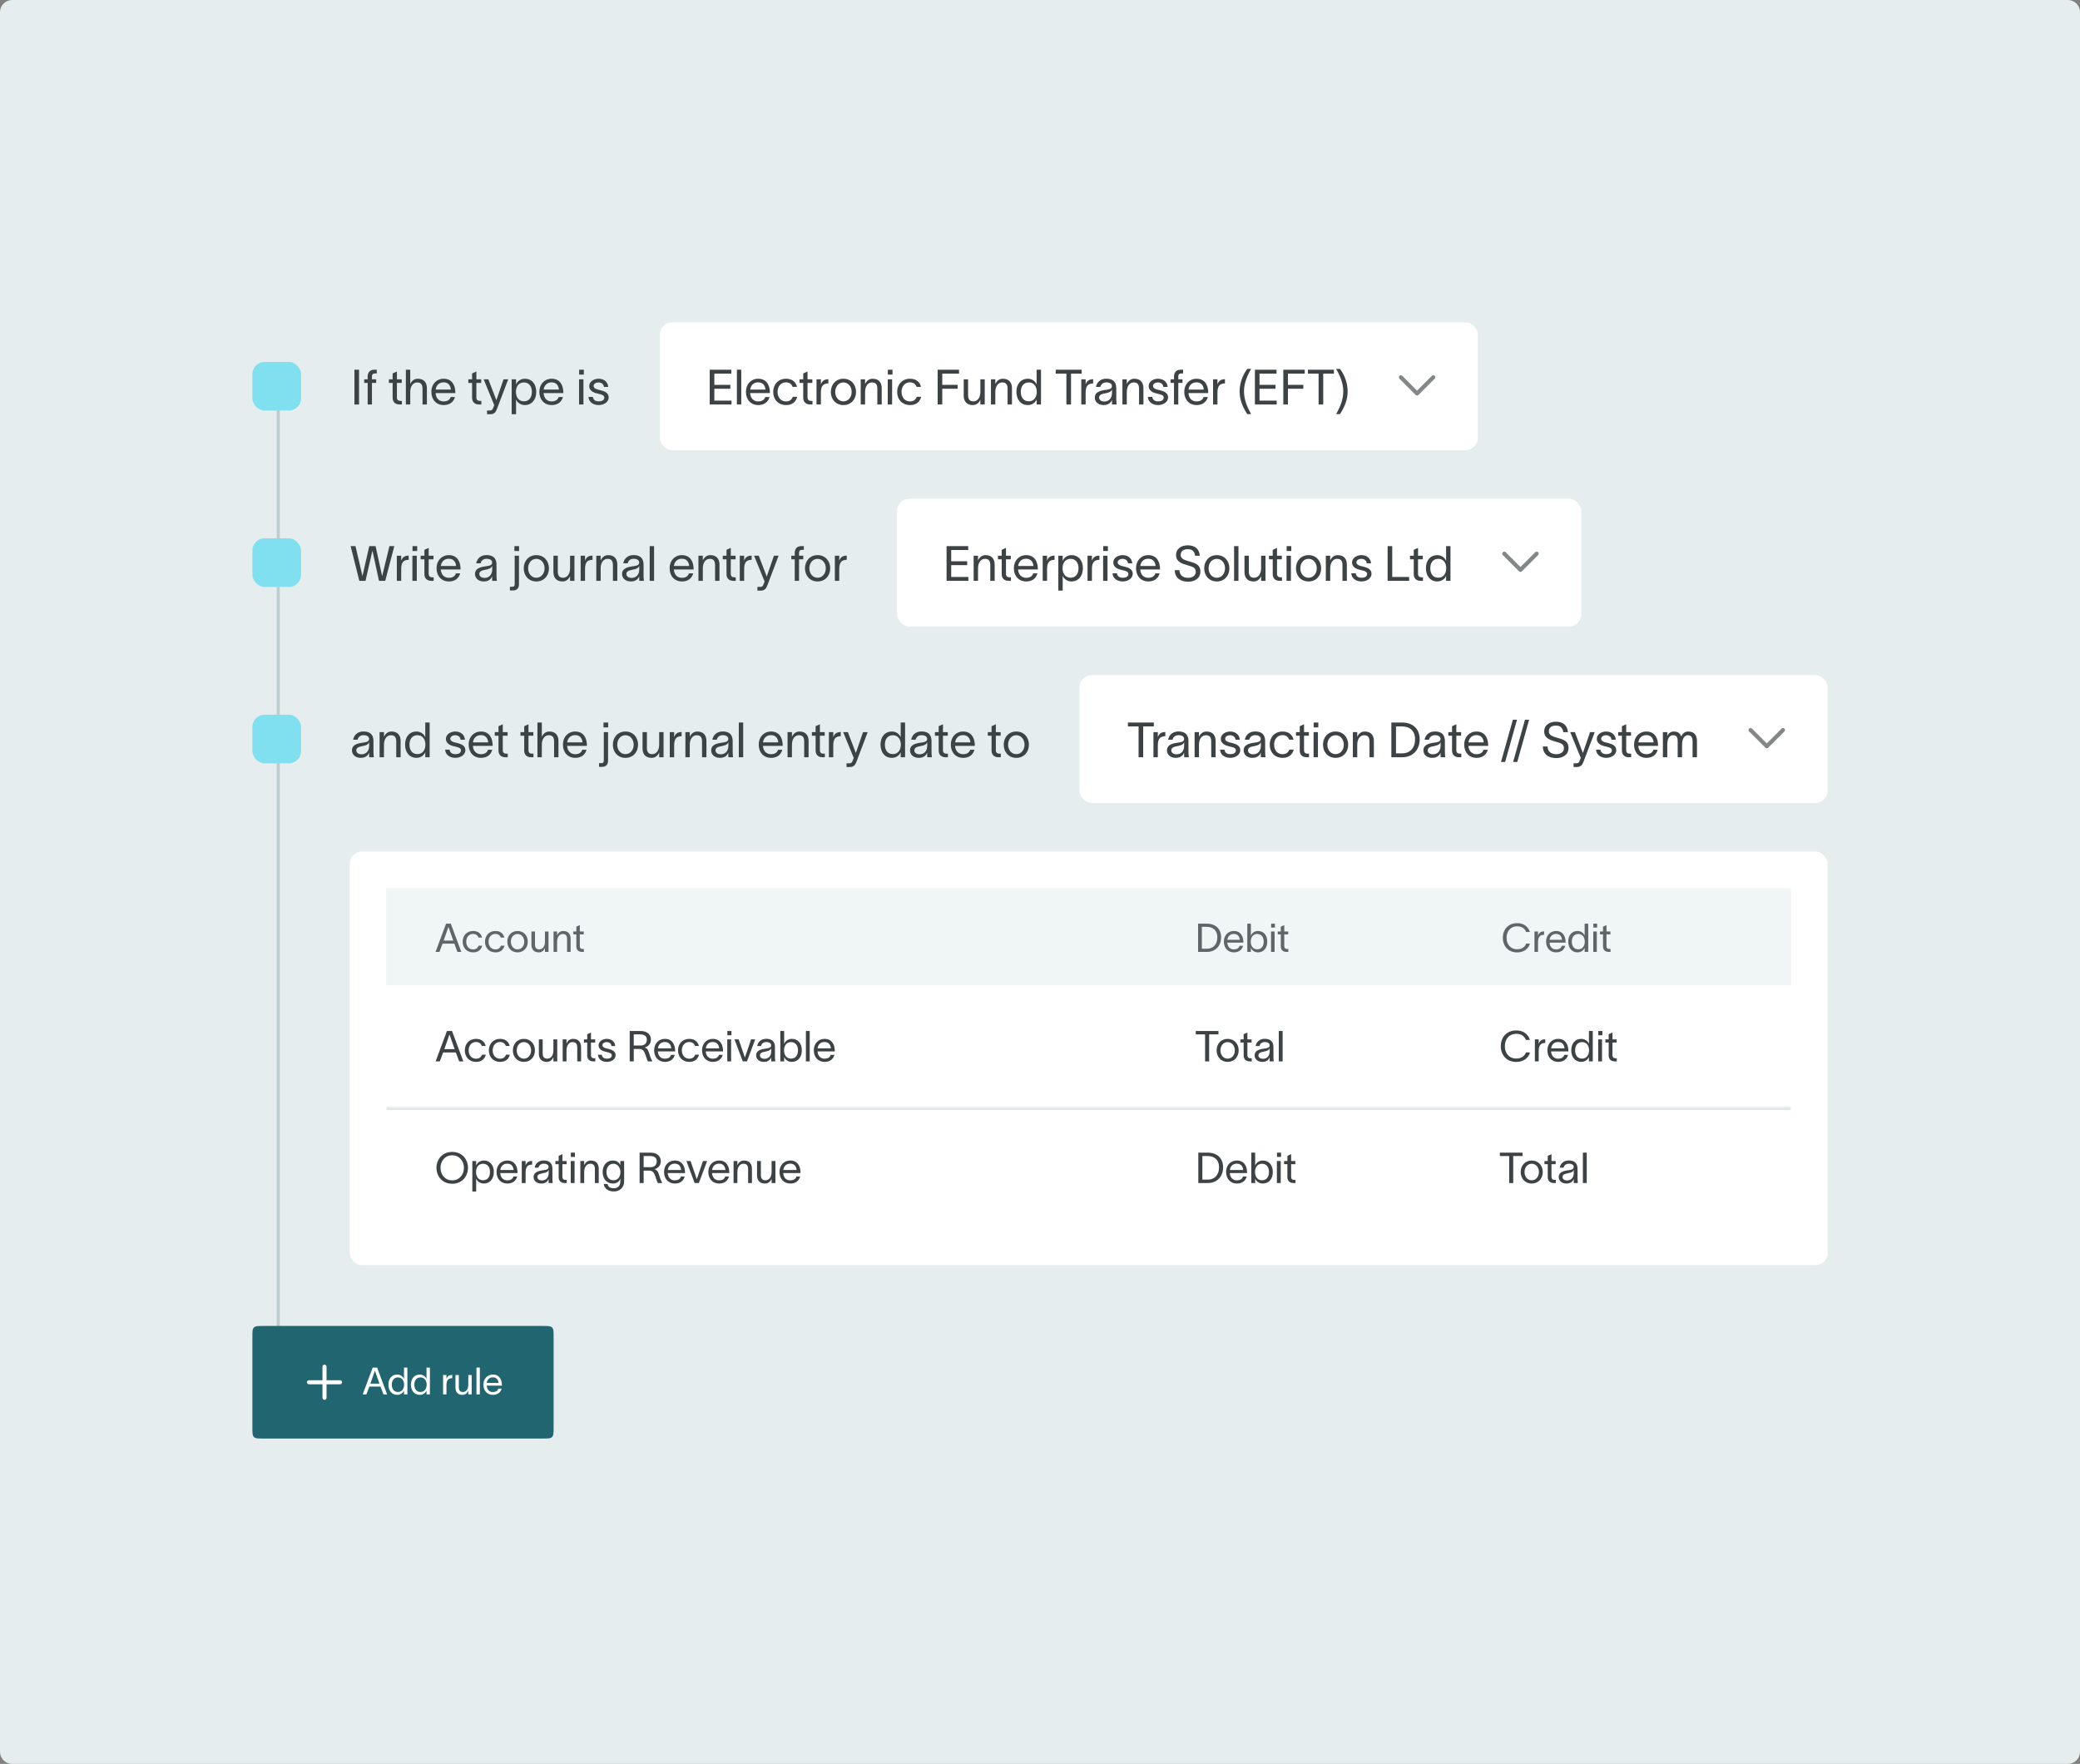<svg width="684" height="580" viewBox="0 0 684 580" fill="none" xmlns="http://www.w3.org/2000/svg">
<rect x="0" y="0" width="684" height="580" fill="#808080" stroke="none"/>
<g clip-path="url(#clip0_4921_17078)">
<path d="M0 4C0 1.791 1.791 0 4 0H680C682.209 0 684 1.791 684 4V576C684 578.209 682.209 580 680 580H4C1.791 580 0 578.209 0 576V4Z" fill="#E5EDEF"/>
<path d="M91.5 132L91.5 453.5" stroke="#BDCDD0"/>
<rect x="83" y="119" width="16" height="16" rx="4" fill="#81E0EF"/>
<path d="M116.552 121.576H118.072V133H116.552V121.576ZM120.905 123.8C120.905 122.648 121.529 121.576 123.001 121.576H123.897V122.792H123.369C122.745 122.792 122.313 123 122.313 123.864V124.728H123.705V125.912H122.313V133H120.905V125.912H119.769V124.728H120.905V123.8ZM130.526 130.68C130.526 131.416 130.942 131.816 131.582 131.816H132.158V133H131.438C129.838 133 129.118 132.056 129.118 130.776V125.912H127.886V124.728H129.118V122.792L130.526 122.152V124.728H132.11V125.912H130.526V130.68ZM133.469 133V121.576H134.909V126.28C135.341 125.336 136.109 124.536 137.389 124.536C139.565 124.536 140.381 125.96 140.381 127.64V133H138.941V127.784C138.941 126.328 138.317 125.752 137.197 125.752C135.981 125.752 134.909 126.776 134.909 128.936V133H133.469ZM149.608 130.536C149.144 132.296 147.752 133.192 145.912 133.192C143.464 133.192 141.848 131.416 141.848 128.824C141.848 126.328 143.544 124.536 145.88 124.536C148.792 124.536 149.704 126.872 149.736 129V129.256H143.24C143.352 130.984 144.408 131.992 145.88 131.992C146.984 131.992 147.912 131.56 148.2 130.536H149.608ZM143.256 128.104H148.28C148.152 126.664 147.352 125.72 145.88 125.72C144.392 125.72 143.448 126.68 143.256 128.104ZM156.651 130.68C156.651 131.416 157.067 131.816 157.707 131.816H158.283V133H157.563C155.963 133 155.243 132.056 155.243 130.776V125.912H154.011V124.728H155.243V122.792L156.651 122.152V124.728H158.235V125.912H156.651V130.68ZM160.594 124.728L163.218 131.576H163.234L165.586 124.728H167.122L163.378 134.6C163.01 135.592 162.402 136.2 161.282 136.2H160.162V134.984H161.074C161.874 134.984 162.002 134.536 162.242 133.944L162.53 133.224C161.378 130.392 160.21 127.56 159.058 124.728H160.594ZM172.57 124.536C174.906 124.536 176.346 126.28 176.346 128.84C176.346 131.4 174.906 133.192 172.57 133.192C171.066 133.192 170.026 132.2 169.722 131.352H169.706V136.2H168.266V124.728H169.706V126.408H169.722C170.026 125.544 171.066 124.536 172.57 124.536ZM169.658 128.84C169.658 130.472 170.49 131.96 172.282 131.96C174.026 131.96 174.906 130.632 174.906 128.84C174.906 127.048 173.978 125.752 172.282 125.752C170.49 125.752 169.658 127.224 169.658 128.84ZM185.124 130.536C184.66 132.296 183.268 133.192 181.428 133.192C178.98 133.192 177.364 131.416 177.364 128.824C177.364 126.328 179.06 124.536 181.396 124.536C184.308 124.536 185.22 126.872 185.252 129V129.256H178.756C178.868 130.984 179.924 131.992 181.396 131.992C182.5 131.992 183.428 131.56 183.716 130.536H185.124ZM178.772 128.104H183.796C183.668 126.664 182.868 125.72 181.396 125.72C179.908 125.72 178.964 126.68 178.772 128.104ZM191.99 123.176H190.454V121.576H191.99V123.176ZM190.422 133V124.728H191.862V133H190.422ZM198.592 127.224C198.496 126.152 197.6 125.752 196.768 125.752C195.984 125.752 195.2 126.2 195.2 126.904C195.2 127.544 195.84 127.912 196.56 128.088L197.648 128.36C198.896 128.664 200.16 129.256 200.16 130.632C200.16 132.392 198.32 133.192 196.88 133.192C195.488 133.192 193.664 132.552 193.52 130.504H194.96C195.152 131.56 195.808 131.976 196.928 131.976C197.744 131.976 198.72 131.688 198.72 130.728C198.72 130.024 198.032 129.784 197.248 129.592L196.096 129.304C194.864 129 193.76 128.248 193.76 126.968C193.76 125.416 195.36 124.536 196.816 124.536C198.432 124.536 199.856 125.4 200.016 127.224H198.592Z" fill="#3D4344"/>
<rect x="217" y="106" width="269" height="42" rx="4" fill="white"/>
<path d="M240.508 121.576V122.856H234.908V126.552H240.172V127.832H234.908V131.72H240.556V133H233.388V121.576H240.508ZM242.321 121.576H243.761V133H242.321V121.576ZM253.053 130.536C252.589 132.296 251.197 133.192 249.357 133.192C246.909 133.192 245.293 131.416 245.293 128.824C245.293 126.328 246.989 124.536 249.325 124.536C252.237 124.536 253.149 126.872 253.181 129V129.256H246.685C246.797 130.984 247.853 131.992 249.325 131.992C250.429 131.992 251.357 131.56 251.645 130.536H253.053ZM246.701 128.104H251.725C251.597 126.664 250.797 125.72 249.325 125.72C247.837 125.72 246.893 126.68 246.701 128.104ZM262.166 130.472C261.702 132.2 260.502 133.192 258.502 133.192C255.926 133.192 254.262 131.368 254.262 128.872C254.262 126.376 255.926 124.536 258.502 124.536C260.614 124.536 261.75 125.704 262.102 127.208H260.662C260.358 126.456 259.798 125.72 258.454 125.72C256.774 125.72 255.702 127.096 255.702 128.872C255.702 130.632 256.774 131.992 258.454 131.992C259.654 131.992 260.342 131.448 260.71 130.472H262.166ZM265.549 130.68C265.549 131.416 265.965 131.816 266.605 131.816H267.181V133H266.461C264.861 133 264.141 132.056 264.141 130.776V125.912H262.909V124.728H264.141V122.792L265.549 122.152V124.728H267.133V125.912H265.549V130.68ZM269.948 124.728V126.392C270.364 125.176 271.164 124.696 272.412 124.696V126.072C272.348 126.072 272.092 126.088 271.884 126.12C270.924 126.264 269.948 126.696 269.948 129.096V133H268.508V124.728H269.948ZM277.359 133.192C274.847 133.192 273.215 131.304 273.215 128.872C273.215 126.44 274.847 124.536 277.359 124.536C279.871 124.536 281.503 126.44 281.503 128.872C281.503 131.304 279.871 133.192 277.359 133.192ZM274.655 128.872C274.655 130.568 275.743 131.976 277.359 131.976C278.975 131.976 280.063 130.568 280.063 128.872C280.063 127.16 278.975 125.752 277.359 125.752C275.743 125.752 274.655 127.16 274.655 128.872ZM283.04 133V124.728H284.48V126.28C284.912 125.336 285.68 124.536 286.96 124.536C289.136 124.536 289.952 125.96 289.952 127.64V133H288.512V127.784C288.512 126.328 287.888 125.752 286.768 125.752C285.552 125.752 284.48 126.776 284.48 128.936V133H283.04ZM293.498 123.176H291.962V121.576H293.498V123.176ZM291.93 133V124.728H293.37V133H291.93ZM302.932 130.472C302.468 132.2 301.268 133.192 299.268 133.192C296.692 133.192 295.028 131.368 295.028 128.872C295.028 126.376 296.692 124.536 299.268 124.536C301.38 124.536 302.516 125.704 302.868 127.208H301.428C301.124 126.456 300.564 125.72 299.22 125.72C297.54 125.72 296.468 127.096 296.468 128.872C296.468 130.632 297.54 131.992 299.22 131.992C300.42 131.992 301.108 131.448 301.476 130.472H302.932ZM308.341 133V121.576H315.381V122.856H309.861V126.552H314.917V127.832H309.861V133H308.341ZM316.913 130.088V124.728H318.353V129.944C318.353 131.4 318.977 131.976 320.097 131.976C321.313 131.976 322.385 130.952 322.385 128.792V124.728H323.825V133H322.385V131.448C321.953 132.392 321.185 133.192 319.905 133.192C317.729 133.192 316.913 131.768 316.913 130.088ZM325.868 133V124.728H327.308V126.28C327.74 125.336 328.508 124.536 329.788 124.536C331.964 124.536 332.78 125.96 332.78 127.64V133H331.34V127.784C331.34 126.328 330.716 125.752 329.596 125.752C328.38 125.752 327.308 126.776 327.308 128.936V133H325.868ZM338.022 124.536C339.526 124.536 340.566 125.544 340.87 126.408H340.886V121.576H342.326V133H340.886V131.352H340.87C340.566 132.2 339.526 133.192 338.022 133.192C335.686 133.192 334.246 131.4 334.246 128.84C334.246 126.28 335.686 124.536 338.022 124.536ZM335.686 128.84C335.686 130.632 336.566 131.96 338.31 131.96C340.102 131.96 340.934 130.472 340.934 128.84C340.934 127.224 340.102 125.752 338.31 125.752C336.614 125.752 335.686 127.048 335.686 128.84ZM347.178 122.856V121.576H355.706V122.856H352.202V133H350.682V122.856H347.178ZM357.011 124.728V126.392C357.427 125.176 358.227 124.696 359.475 124.696V126.072C359.411 126.072 359.155 126.088 358.947 126.12C357.987 126.264 357.011 126.696 357.011 129.096V133H355.571V124.728H357.011ZM360.414 127.224C360.59 126.024 361.598 124.52 363.758 124.52C366.798 124.52 367.086 126.488 367.086 127.768V131.32C367.086 131.944 367.15 132.6 367.214 133H365.678C365.646 132.6 365.646 132.264 365.646 131.8V131.48H365.63C365.438 132.12 364.75 133.192 362.91 133.192C360.926 133.192 360.014 131.928 360.014 130.744C360.014 128.408 362.958 128.328 364.206 128.104C365.294 127.912 365.646 127.608 365.646 126.92C365.646 126.232 364.99 125.736 363.806 125.736C362.798 125.736 362.046 126.328 361.854 127.224H360.414ZM361.438 130.744C361.438 131.528 362.158 132.024 363.166 132.024C364.43 132.024 365.678 131.208 365.678 129.16L365.662 128.008C365.502 128.552 365.15 129.032 363.358 129.352C362.158 129.56 361.438 129.912 361.438 130.744ZM369.102 133V124.728H370.542V126.28C370.974 125.336 371.742 124.536 373.022 124.536C375.198 124.536 376.014 125.96 376.014 127.64V133H374.574V127.784C374.574 126.328 373.95 125.752 372.83 125.752C371.614 125.752 370.542 126.776 370.542 128.936V133H369.102ZM382.553 127.224C382.457 126.152 381.561 125.752 380.729 125.752C379.945 125.752 379.161 126.2 379.161 126.904C379.161 127.544 379.801 127.912 380.521 128.088L381.609 128.36C382.857 128.664 384.121 129.256 384.121 130.632C384.121 132.392 382.281 133.192 380.841 133.192C379.449 133.192 377.625 132.552 377.481 130.504H378.921C379.113 131.56 379.769 131.976 380.889 131.976C381.705 131.976 382.681 131.688 382.681 130.728C382.681 130.024 381.993 129.784 381.209 129.592L380.057 129.304C378.825 129 377.721 128.248 377.721 126.968C377.721 125.416 379.321 124.536 380.777 124.536C382.393 124.536 383.817 125.4 383.977 127.224H382.553ZM386.069 123.8C386.069 122.648 386.693 121.576 388.165 121.576H389.061V122.792H388.533C387.909 122.792 387.477 123 387.477 123.864V124.728H388.869V125.912H387.477V133H386.069V125.912H384.933V124.728H386.069V123.8ZM397.194 130.536C396.73 132.296 395.338 133.192 393.498 133.192C391.05 133.192 389.434 131.416 389.434 128.824C389.434 126.328 391.13 124.536 393.466 124.536C396.378 124.536 397.29 126.872 397.322 129V129.256H390.826C390.938 130.984 391.994 131.992 393.466 131.992C394.57 131.992 395.498 131.56 395.786 130.536H397.194ZM390.842 128.104H395.866C395.738 126.664 394.938 125.72 393.466 125.72C391.978 125.72 391.034 126.68 390.842 128.104ZM400.355 124.728V126.392C400.771 125.176 401.571 124.696 402.819 124.696V126.072C402.755 126.072 402.499 126.088 402.291 126.12C401.331 126.264 400.355 126.696 400.355 129.096V133H398.915V124.728H400.355ZM410.157 136.168C408.621 133.784 407.645 131.48 407.645 128.68C407.645 126.168 408.509 123.496 410.157 121.304H411.421C410.045 123.72 409.085 126.072 409.085 128.68C409.085 131.368 410.061 133.72 411.421 136.168H410.157ZM419.789 121.576V122.856H414.189V126.552H419.453V127.832H414.189V131.72H419.837V133H412.669V121.576H419.789ZM422.013 133V121.576H429.053V122.856H423.533V126.552H428.589V127.832H423.533V133H422.013ZM430.115 122.856V121.576H438.643V122.856H435.139V133H433.619V122.856H430.115ZM439.391 136.168C440.751 133.72 441.727 131.368 441.727 128.68C441.727 126.072 440.767 123.72 439.391 121.304H440.655C442.303 123.496 443.167 126.168 443.167 128.68C443.167 131.48 442.191 133.784 440.655 136.168H439.391Z" fill="#3D4344"/>
<path d="M466.474 129.855C466.213 130.116 465.791 130.116 465.532 129.855L460.196 124.521C459.935 124.26 459.935 123.838 460.196 123.579C460.457 123.321 460.879 123.318 461.138 123.579L465.999 128.441L470.863 123.577C471.125 123.315 471.547 123.315 471.805 123.577C472.064 123.838 472.066 124.26 471.805 124.518L466.474 129.855Z" fill="#3D4344" fill-opacity="0.64"/>
<rect x="83" y="177" width="16" height="16" rx="4" fill="#81E0EF"/>
<path d="M115.301 179.576H116.901L118.901 188.12L119.189 189.384H119.205L119.493 188.12L121.429 179.576H123.509L125.381 188.12L125.669 189.4H125.685L125.989 188.12L128.069 179.576H129.669L127.429 188.12L126.677 191H124.629L122.485 181.096H122.469L120.853 188.12L120.197 191H118.165L117.445 188.12L115.301 179.576ZM131.933 182.728V184.392C132.349 183.176 133.149 182.696 134.397 182.696V184.072C134.333 184.072 134.077 184.088 133.869 184.12C132.909 184.264 131.933 184.696 131.933 187.096V191H130.493V182.728H131.933ZM137.186 181.176H135.65V179.576H137.186V181.176ZM135.618 191V182.728H137.058V191H135.618ZM140.971 188.68C140.971 189.416 141.387 189.816 142.027 189.816H142.603V191H141.883C140.283 191 139.563 190.056 139.563 188.776V183.912H138.331V182.728H139.563V180.792L140.971 180.152V182.728H142.555V183.912H140.971V188.68ZM151.319 188.536C150.855 190.296 149.463 191.192 147.623 191.192C145.175 191.192 143.559 189.416 143.559 186.824C143.559 184.328 145.255 182.536 147.591 182.536C150.503 182.536 151.415 184.872 151.447 187V187.256H144.951C145.063 188.984 146.119 189.992 147.591 189.992C148.695 189.992 149.623 189.56 149.911 188.536H151.319ZM144.967 186.104H149.991C149.863 184.664 149.063 183.72 147.591 183.72C146.103 183.72 145.159 184.68 144.967 186.104ZM156.602 185.224C156.778 184.024 157.786 182.52 159.946 182.52C162.986 182.52 163.274 184.488 163.274 185.768V189.32C163.274 189.944 163.338 190.6 163.402 191H161.866C161.834 190.6 161.834 190.264 161.834 189.8V189.48H161.818C161.626 190.12 160.938 191.192 159.098 191.192C157.114 191.192 156.202 189.928 156.202 188.744C156.202 186.408 159.146 186.328 160.394 186.104C161.482 185.912 161.834 185.608 161.834 184.92C161.834 184.232 161.178 183.736 159.994 183.736C158.986 183.736 158.234 184.328 158.042 185.224H156.602ZM157.626 188.744C157.626 189.528 158.346 190.024 159.354 190.024C160.618 190.024 161.866 189.208 161.866 187.16L161.85 186.008C161.69 186.552 161.338 187.032 159.546 187.352C158.346 187.56 157.626 187.912 157.626 188.744ZM170.692 181.176H169.156V179.576H170.692V181.176ZM167.684 194.152V192.936H168.292C168.964 192.936 169.252 192.824 169.252 192.056V182.728H170.66V192.088C170.66 193.24 170.132 194.152 168.66 194.152H167.684ZM176.375 191.192C173.863 191.192 172.231 189.304 172.231 186.872C172.231 184.44 173.863 182.536 176.375 182.536C178.887 182.536 180.519 184.44 180.519 186.872C180.519 189.304 178.887 191.192 176.375 191.192ZM173.671 186.872C173.671 188.568 174.759 189.976 176.375 189.976C177.991 189.976 179.079 188.568 179.079 186.872C179.079 185.16 177.991 183.752 176.375 183.752C174.759 183.752 173.671 185.16 173.671 186.872ZM181.991 188.088V182.728H183.431V187.944C183.431 189.4 184.055 189.976 185.175 189.976C186.391 189.976 187.463 188.952 187.463 186.792V182.728H188.903V191H187.463V189.448C187.031 190.392 186.263 191.192 184.983 191.192C182.807 191.192 181.991 189.768 181.991 188.088ZM192.386 182.728V184.392C192.802 183.176 193.602 182.696 194.85 182.696V184.072C194.786 184.072 194.53 184.088 194.322 184.12C193.362 184.264 192.386 184.696 192.386 187.096V191H190.946V182.728H192.386ZM196.087 191V182.728H197.527V184.28C197.959 183.336 198.727 182.536 200.007 182.536C202.183 182.536 202.999 183.96 202.999 185.64V191H201.559V185.784C201.559 184.328 200.935 183.752 199.815 183.752C198.599 183.752 197.527 184.776 197.527 186.936V191H196.087ZM204.961 185.224C205.137 184.024 206.145 182.52 208.305 182.52C211.345 182.52 211.633 184.488 211.633 185.768V189.32C211.633 189.944 211.697 190.6 211.761 191H210.225C210.193 190.6 210.193 190.264 210.193 189.8V189.48H210.177C209.985 190.12 209.297 191.192 207.457 191.192C205.473 191.192 204.561 189.928 204.561 188.744C204.561 186.408 207.505 186.328 208.753 186.104C209.841 185.912 210.193 185.608 210.193 184.92C210.193 184.232 209.537 183.736 208.353 183.736C207.345 183.736 206.593 184.328 206.401 185.224H204.961ZM205.985 188.744C205.985 189.528 206.705 190.024 207.713 190.024C208.977 190.024 210.225 189.208 210.225 187.16L210.209 186.008C210.049 186.552 209.697 187.032 207.905 187.352C206.705 187.56 205.985 187.912 205.985 188.744ZM213.649 179.576H215.089V191H213.649V179.576ZM227.96 188.536C227.496 190.296 226.104 191.192 224.264 191.192C221.816 191.192 220.2 189.416 220.2 186.824C220.2 184.328 221.896 182.536 224.232 182.536C227.144 182.536 228.056 184.872 228.088 187V187.256H221.592C221.704 188.984 222.76 189.992 224.232 189.992C225.336 189.992 226.264 189.56 226.552 188.536H227.96ZM221.608 186.104H226.632C226.504 184.664 225.704 183.72 224.232 183.72C222.744 183.72 221.799 184.68 221.608 186.104ZM229.68 191V182.728H231.12V184.28C231.552 183.336 232.32 182.536 233.6 182.536C235.776 182.536 236.592 183.96 236.592 185.64V191H235.152V185.784C235.152 184.328 234.528 183.752 233.408 183.752C232.192 183.752 231.12 184.776 231.12 186.936V191H229.68ZM240.315 188.68C240.315 189.416 240.731 189.816 241.371 189.816H241.947V191H241.227C239.627 191 238.907 190.056 238.907 188.776V183.912H237.675V182.728H238.907V180.792L240.315 180.152V182.728H241.899V183.912H240.315V188.68ZM244.714 182.728V184.392C245.13 183.176 245.93 182.696 247.178 182.696V184.072C247.114 184.072 246.858 184.088 246.65 184.12C245.69 184.264 244.714 184.696 244.714 187.096V191H243.274V182.728H244.714ZM249.508 182.728L252.132 189.576H252.148L254.5 182.728H256.036L252.292 192.6C251.924 193.592 251.316 194.2 250.196 194.2H249.076V192.984H249.988C250.788 192.984 250.916 192.536 251.156 191.944L251.444 191.224C250.292 188.392 249.124 185.56 247.972 182.728H249.508ZM261.35 181.8C261.35 180.648 261.974 179.576 263.446 179.576H264.342V180.792H263.814C263.19 180.792 262.758 181 262.758 181.864V182.728H264.15V183.912H262.758V191H261.35V183.912H260.214V182.728H261.35V181.8ZM268.859 191.192C266.347 191.192 264.715 189.304 264.715 186.872C264.715 184.44 266.347 182.536 268.859 182.536C271.371 182.536 273.003 184.44 273.003 186.872C273.003 189.304 271.371 191.192 268.859 191.192ZM266.155 186.872C266.155 188.568 267.243 189.976 268.859 189.976C270.475 189.976 271.563 188.568 271.563 186.872C271.563 185.16 270.475 183.752 268.859 183.752C267.243 183.752 266.155 185.16 266.155 186.872ZM275.98 182.728V184.392C276.396 183.176 277.196 182.696 278.444 182.696V184.072C278.38 184.072 278.124 184.088 277.916 184.12C276.956 184.264 275.98 184.696 275.98 187.096V191H274.54V182.728H275.98Z" fill="#3D4344"/>
<rect x="295" y="164" width="225" height="42" rx="4" fill="white"/>
<path d="M318.399 179.576V180.856H312.799V184.552H318.062V185.832H312.799V189.72H318.447V191H311.279V179.576H318.399ZM320.18 191V182.728H321.62V184.28C322.052 183.336 322.82 182.536 324.1 182.536C326.276 182.536 327.092 183.96 327.092 185.64V191H325.652V185.784C325.652 184.328 325.028 183.752 323.908 183.752C322.692 183.752 321.62 184.776 321.62 186.936V191H320.18ZM330.815 188.68C330.815 189.416 331.231 189.816 331.871 189.816H332.447V191H331.727C330.127 191 329.407 190.056 329.407 188.776V183.912H328.175V182.728H329.407V180.792L330.815 180.152V182.728H332.399V183.912H330.815V188.68ZM341.163 188.536C340.699 190.296 339.307 191.192 337.467 191.192C335.019 191.192 333.403 189.416 333.403 186.824C333.403 184.328 335.099 182.536 337.435 182.536C340.347 182.536 341.259 184.872 341.291 187V187.256H334.795C334.907 188.984 335.963 189.992 337.435 189.992C338.539 189.992 339.467 189.56 339.755 188.536H341.163ZM334.811 186.104H339.835C339.707 184.664 338.907 183.72 337.435 183.72C335.947 183.72 335.003 184.68 334.811 186.104ZM344.323 182.728V184.392C344.739 183.176 345.539 182.696 346.787 182.696V184.072C346.723 184.072 346.467 184.088 346.259 184.12C345.299 184.264 344.323 184.696 344.323 187.096V191H342.883V182.728H344.323ZM352.328 182.536C354.664 182.536 356.104 184.28 356.104 186.84C356.104 189.4 354.664 191.192 352.328 191.192C350.824 191.192 349.784 190.2 349.48 189.352H349.464V194.2H348.024V182.728H349.464V184.408H349.48C349.784 183.544 350.824 182.536 352.328 182.536ZM349.416 186.84C349.416 188.472 350.248 189.96 352.04 189.96C353.784 189.96 354.664 188.632 354.664 186.84C354.664 185.048 353.736 183.752 352.04 183.752C350.248 183.752 349.416 185.224 349.416 186.84ZM359.073 182.728V184.392C359.489 183.176 360.289 182.696 361.537 182.696V184.072C361.473 184.072 361.217 184.088 361.009 184.12C360.049 184.264 359.073 184.696 359.073 187.096V191H357.633V182.728H359.073ZM364.326 181.176H362.79V179.576H364.326V181.176ZM362.758 191V182.728H364.198V191H362.758ZM370.928 185.224C370.832 184.152 369.936 183.752 369.104 183.752C368.32 183.752 367.536 184.2 367.536 184.904C367.536 185.544 368.176 185.912 368.896 186.088L369.984 186.36C371.232 186.664 372.496 187.256 372.496 188.632C372.496 190.392 370.656 191.192 369.216 191.192C367.824 191.192 366 190.552 365.856 188.504H367.296C367.488 189.56 368.144 189.976 369.264 189.976C370.08 189.976 371.056 189.688 371.056 188.728C371.056 188.024 370.368 187.784 369.584 187.592L368.432 187.304C367.2 187 366.096 186.248 366.096 184.968C366.096 183.416 367.696 182.536 369.152 182.536C370.768 182.536 372.192 183.4 372.352 185.224H370.928ZM381.335 188.536C380.871 190.296 379.479 191.192 377.639 191.192C375.191 191.192 373.575 189.416 373.575 186.824C373.575 184.328 375.271 182.536 377.607 182.536C380.519 182.536 381.431 184.872 381.463 187V187.256H374.967C375.079 188.984 376.135 189.992 377.607 189.992C378.711 189.992 379.639 189.56 379.927 188.536H381.335ZM374.983 186.104H380.007C379.879 184.664 379.079 183.72 377.607 183.72C376.119 183.72 375.174 184.68 374.983 186.104ZM387.833 187.464C387.897 189.176 389.065 189.992 390.729 189.992C392.073 189.992 393.225 189.368 393.225 187.976C393.225 186.568 392.041 186.328 390.601 185.896C388.713 185.336 386.793 184.776 386.745 182.616C386.697 180.408 388.521 179.304 390.585 179.304C392.873 179.304 394.377 180.456 394.553 182.744H393.017C392.809 181.304 392.089 180.584 390.585 180.584C389.321 180.584 388.265 181.112 388.265 182.504C388.265 183.672 389.385 184.12 390.889 184.552C392.793 185.096 394.745 185.512 394.745 187.928C394.745 190.264 392.777 191.272 390.729 191.272C388.233 191.272 386.345 190.072 386.313 187.464H387.833ZM400.14 191.192C397.628 191.192 395.996 189.304 395.996 186.872C395.996 184.44 397.628 182.536 400.14 182.536C402.652 182.536 404.284 184.44 404.284 186.872C404.284 189.304 402.652 191.192 400.14 191.192ZM397.436 186.872C397.436 188.568 398.524 189.976 400.14 189.976C401.756 189.976 402.844 188.568 402.844 186.872C402.844 185.16 401.756 183.752 400.14 183.752C398.524 183.752 397.436 185.16 397.436 186.872ZM405.821 179.576H407.261V191H405.821V179.576ZM409.241 188.088V182.728H410.681V187.944C410.681 189.4 411.305 189.976 412.425 189.976C413.641 189.976 414.713 188.952 414.713 186.792V182.728H416.153V191H414.713V189.448C414.281 190.392 413.513 191.192 412.233 191.192C410.057 191.192 409.241 189.768 409.241 188.088ZM419.94 188.68C419.94 189.416 420.356 189.816 420.996 189.816H421.572V191H420.852C419.252 191 418.532 190.056 418.532 188.776V183.912H417.3V182.728H418.532V180.792L419.94 180.152V182.728H421.524V183.912H419.94V188.68ZM424.639 181.176H423.103V179.576H424.639V181.176ZM423.071 191V182.728H424.511V191H423.071ZM430.312 191.192C427.8 191.192 426.168 189.304 426.168 186.872C426.168 184.44 427.8 182.536 430.312 182.536C432.824 182.536 434.456 184.44 434.456 186.872C434.456 189.304 432.824 191.192 430.312 191.192ZM427.608 186.872C427.608 188.568 428.696 189.976 430.312 189.976C431.928 189.976 433.016 188.568 433.016 186.872C433.016 185.16 431.928 183.752 430.312 183.752C428.696 183.752 427.608 185.16 427.608 186.872ZM435.993 191V182.728H437.433V184.28C437.865 183.336 438.633 182.536 439.913 182.536C442.089 182.536 442.905 183.96 442.905 185.64V191H441.465V185.784C441.465 184.328 440.841 183.752 439.721 183.752C438.505 183.752 437.433 184.776 437.433 186.936V191H435.993ZM449.443 185.224C449.347 184.152 448.451 183.752 447.619 183.752C446.835 183.752 446.051 184.2 446.051 184.904C446.051 185.544 446.691 185.912 447.411 186.088L448.499 186.36C449.747 186.664 451.011 187.256 451.011 188.632C451.011 190.392 449.171 191.192 447.731 191.192C446.339 191.192 444.515 190.552 444.371 188.504H445.811C446.003 189.56 446.659 189.976 447.779 189.976C448.595 189.976 449.571 189.688 449.571 188.728C449.571 188.024 448.883 187.784 448.099 187.592L446.947 187.304C445.715 187 444.611 186.248 444.611 184.968C444.611 183.416 446.211 182.536 447.667 182.536C449.283 182.536 450.707 183.4 450.867 185.224H449.443ZM456.31 179.576H457.83V189.72H463.382V191H456.31V179.576ZM466.315 188.68C466.315 189.416 466.731 189.816 467.371 189.816H467.947V191H467.227C465.627 191 464.907 190.056 464.907 188.776V183.912H463.675V182.728H464.907V180.792L466.315 180.152V182.728H467.899V183.912H466.315V188.68ZM472.679 182.536C474.183 182.536 475.223 183.544 475.527 184.408H475.543V179.576H476.983V191H475.543V189.352H475.527C475.223 190.2 474.183 191.192 472.679 191.192C470.343 191.192 468.903 189.4 468.903 186.84C468.903 184.28 470.343 182.536 472.679 182.536ZM470.343 186.84C470.343 188.632 471.223 189.96 472.967 189.96C474.759 189.96 475.591 188.472 475.591 186.84C475.591 185.224 474.759 183.752 472.967 183.752C471.271 183.752 470.343 185.048 470.343 186.84Z" fill="#3D4344"/>
<path d="M500.474 187.855C500.213 188.116 499.791 188.116 499.532 187.855L494.196 182.521C493.935 182.26 493.935 181.838 494.196 181.579C494.457 181.321 494.879 181.318 495.138 181.579L499.999 186.441L504.863 181.577C505.125 181.315 505.547 181.315 505.805 181.577C506.064 181.838 506.066 182.26 505.805 182.518L500.474 187.855Z" fill="#3D4344" fill-opacity="0.64"/>
<rect x="83" y="235" width="16" height="16" rx="4" fill="#81E0EF"/>
<path d="M116.141 243.224C116.317 242.024 117.325 240.52 119.485 240.52C122.525 240.52 122.813 242.488 122.813 243.768V247.32C122.813 247.944 122.877 248.6 122.941 249H121.405C121.373 248.6 121.373 248.264 121.373 247.8V247.48H121.357C121.165 248.12 120.477 249.192 118.637 249.192C116.653 249.192 115.741 247.928 115.741 246.744C115.741 244.408 118.685 244.328 119.933 244.104C121.021 243.912 121.373 243.608 121.373 242.92C121.373 242.232 120.717 241.736 119.533 241.736C118.525 241.736 117.773 242.328 117.581 243.224H116.141ZM117.165 246.744C117.165 247.528 117.885 248.024 118.893 248.024C120.157 248.024 121.405 247.208 121.405 245.16L121.389 244.008C121.229 244.552 120.877 245.032 119.085 245.352C117.885 245.56 117.165 245.912 117.165 246.744ZM124.829 249V240.728H126.269V242.28C126.701 241.336 127.469 240.536 128.749 240.536C130.925 240.536 131.741 241.96 131.741 243.64V249H130.301V243.784C130.301 242.328 129.677 241.752 128.557 241.752C127.341 241.752 126.269 242.776 126.269 244.936V249H124.829ZM136.983 240.536C138.487 240.536 139.527 241.544 139.831 242.408H139.847V237.576H141.287V249H139.847V247.352H139.831C139.527 248.2 138.487 249.192 136.983 249.192C134.647 249.192 133.207 247.4 133.207 244.84C133.207 242.28 134.647 240.536 136.983 240.536ZM134.647 244.84C134.647 246.632 135.527 247.96 137.271 247.96C139.063 247.96 139.895 246.472 139.895 244.84C139.895 243.224 139.063 241.752 137.271 241.752C135.575 241.752 134.647 243.048 134.647 244.84ZM151.467 243.224C151.371 242.152 150.475 241.752 149.643 241.752C148.859 241.752 148.075 242.2 148.075 242.904C148.075 243.544 148.715 243.912 149.435 244.088L150.523 244.36C151.771 244.664 153.035 245.256 153.035 246.632C153.035 248.392 151.195 249.192 149.755 249.192C148.363 249.192 146.539 248.552 146.395 246.504H147.835C148.027 247.56 148.683 247.976 149.803 247.976C150.619 247.976 151.595 247.688 151.595 246.728C151.595 246.024 150.907 245.784 150.123 245.592L148.971 245.304C147.739 245 146.635 244.248 146.635 242.968C146.635 241.416 148.235 240.536 149.691 240.536C151.307 240.536 152.731 241.4 152.891 243.224H151.467ZM161.874 246.536C161.41 248.296 160.018 249.192 158.178 249.192C155.73 249.192 154.114 247.416 154.114 244.824C154.114 242.328 155.81 240.536 158.146 240.536C161.058 240.536 161.97 242.872 162.002 245V245.256H155.506C155.618 246.984 156.674 247.992 158.146 247.992C159.25 247.992 160.178 247.56 160.466 246.536H161.874ZM155.522 244.104H160.546C160.418 242.664 159.618 241.72 158.146 241.72C156.658 241.72 155.714 242.68 155.522 244.104ZM165.338 246.68C165.338 247.416 165.754 247.816 166.394 247.816H166.97V249H166.25C164.65 249 163.93 248.056 163.93 246.776V241.912H162.698V240.728H163.93V238.792L165.338 238.152V240.728H166.922V241.912H165.338V246.68ZM173.791 246.68C173.791 247.416 174.207 247.816 174.847 247.816H175.423V249H174.703C173.103 249 172.383 248.056 172.383 246.776V241.912H171.151V240.728H172.383V238.792L173.791 238.152V240.728H175.375V241.912H173.791V246.68ZM176.735 249V237.576H178.175V242.28C178.607 241.336 179.375 240.536 180.655 240.536C182.831 240.536 183.647 241.96 183.647 243.64V249H182.207V243.784C182.207 242.328 181.583 241.752 180.463 241.752C179.247 241.752 178.175 242.776 178.175 244.936V249H176.735ZM192.874 246.536C192.41 248.296 191.018 249.192 189.178 249.192C186.73 249.192 185.114 247.416 185.114 244.824C185.114 242.328 186.81 240.536 189.146 240.536C192.058 240.536 192.97 242.872 193.002 245V245.256H186.506C186.618 246.984 187.674 247.992 189.146 247.992C190.25 247.992 191.178 247.56 191.466 246.536H192.874ZM186.522 244.104H191.546C191.418 242.664 190.618 241.72 189.146 241.72C187.658 241.72 186.714 242.68 186.522 244.104ZM199.996 239.176H198.46V237.576H199.996V239.176ZM196.988 252.152V250.936H197.596C198.268 250.936 198.556 250.824 198.556 250.056V240.728H199.964V250.088C199.964 251.24 199.436 252.152 197.964 252.152H196.988ZM205.679 249.192C203.167 249.192 201.535 247.304 201.535 244.872C201.535 242.44 203.167 240.536 205.679 240.536C208.191 240.536 209.823 242.44 209.823 244.872C209.823 247.304 208.191 249.192 205.679 249.192ZM202.975 244.872C202.975 246.568 204.063 247.976 205.679 247.976C207.295 247.976 208.383 246.568 208.383 244.872C208.383 243.16 207.295 241.752 205.679 241.752C204.063 241.752 202.975 243.16 202.975 244.872ZM211.296 246.088V240.728H212.736V245.944C212.736 247.4 213.36 247.976 214.48 247.976C215.696 247.976 216.768 246.952 216.768 244.792V240.728H218.208V249H216.768V247.448C216.336 248.392 215.568 249.192 214.288 249.192C212.112 249.192 211.296 247.768 211.296 246.088ZM221.691 240.728V242.392C222.107 241.176 222.907 240.696 224.155 240.696V242.072C224.091 242.072 223.835 242.088 223.627 242.12C222.667 242.264 221.691 242.696 221.691 245.096V249H220.251V240.728H221.691ZM225.391 249V240.728H226.831V242.28C227.263 241.336 228.031 240.536 229.311 240.536C231.487 240.536 232.303 241.96 232.303 243.64V249H230.863V243.784C230.863 242.328 230.239 241.752 229.119 241.752C227.903 241.752 226.831 242.776 226.831 244.936V249H225.391ZM234.266 243.224C234.442 242.024 235.45 240.52 237.61 240.52C240.65 240.52 240.938 242.488 240.938 243.768V247.32C240.938 247.944 241.002 248.6 241.066 249H239.53C239.498 248.6 239.498 248.264 239.498 247.8V247.48H239.482C239.29 248.12 238.602 249.192 236.762 249.192C234.778 249.192 233.866 247.928 233.866 246.744C233.866 244.408 236.81 244.328 238.058 244.104C239.146 243.912 239.498 243.608 239.498 242.92C239.498 242.232 238.842 241.736 237.658 241.736C236.65 241.736 235.898 242.328 235.706 243.224H234.266ZM235.29 246.744C235.29 247.528 236.01 248.024 237.018 248.024C238.282 248.024 239.53 247.208 239.53 245.16L239.514 244.008C239.354 244.552 239.002 245.032 237.21 245.352C236.01 245.56 235.29 245.912 235.29 246.744ZM242.954 237.576H244.394V249H242.954V237.576ZM257.264 246.536C256.8 248.296 255.408 249.192 253.568 249.192C251.12 249.192 249.504 247.416 249.504 244.824C249.504 242.328 251.2 240.536 253.536 240.536C256.448 240.536 257.36 242.872 257.392 245V245.256H250.896C251.008 246.984 252.064 247.992 253.536 247.992C254.64 247.992 255.568 247.56 255.856 246.536H257.264ZM250.912 244.104H255.936C255.808 242.664 255.008 241.72 253.536 241.72C252.048 241.72 251.104 242.68 250.912 244.104ZM258.985 249V240.728H260.425V242.28C260.857 241.336 261.625 240.536 262.905 240.536C265.081 240.536 265.897 241.96 265.897 243.64V249H264.457V243.784C264.457 242.328 263.833 241.752 262.713 241.752C261.497 241.752 260.425 242.776 260.425 244.936V249H258.985ZM269.62 246.68C269.62 247.416 270.036 247.816 270.676 247.816H271.252V249H270.532C268.932 249 268.212 248.056 268.212 246.776V241.912H266.98V240.728H268.212V238.792L269.62 238.152V240.728H271.204V241.912H269.62V246.68ZM274.019 240.728V242.392C274.435 241.176 275.235 240.696 276.483 240.696V242.072C276.419 242.072 276.163 242.088 275.955 242.12C274.995 242.264 274.019 242.696 274.019 245.096V249H272.579V240.728H274.019ZM278.812 240.728L281.436 247.576H281.452L283.804 240.728H285.34L281.596 250.6C281.228 251.592 280.62 252.2 279.5 252.2H278.38V250.984H279.292C280.092 250.984 280.22 250.536 280.46 249.944L280.748 249.224C279.596 246.392 278.428 243.56 277.276 240.728H278.812ZM293.327 240.536C294.831 240.536 295.871 241.544 296.175 242.408H296.191V237.576H297.631V249H296.191V247.352H296.175C295.871 248.2 294.831 249.192 293.327 249.192C290.991 249.192 289.551 247.4 289.551 244.84C289.551 242.28 290.991 240.536 293.327 240.536ZM290.991 244.84C290.991 246.632 291.871 247.96 293.615 247.96C295.407 247.96 296.239 246.472 296.239 244.84C296.239 243.224 295.407 241.752 293.615 241.752C291.919 241.752 290.991 243.048 290.991 244.84ZM299.656 243.224C299.832 242.024 300.84 240.52 303 240.52C306.04 240.52 306.328 242.488 306.328 243.768V247.32C306.328 247.944 306.392 248.6 306.456 249H304.92C304.888 248.6 304.888 248.264 304.888 247.8V247.48H304.872C304.68 248.12 303.992 249.192 302.152 249.192C300.168 249.192 299.256 247.928 299.256 246.744C299.256 244.408 302.2 244.328 303.448 244.104C304.536 243.912 304.888 243.608 304.888 242.92C304.888 242.232 304.232 241.736 303.048 241.736C302.04 241.736 301.288 242.328 301.096 243.224H299.656ZM300.68 246.744C300.68 247.528 301.4 248.024 302.408 248.024C303.672 248.024 304.92 247.208 304.92 245.16L304.904 244.008C304.744 244.552 304.392 245.032 302.6 245.352C301.4 245.56 300.68 245.912 300.68 246.744ZM310.088 246.68C310.088 247.416 310.504 247.816 311.144 247.816H311.72V249H311C309.4 249 308.68 248.056 308.68 246.776V241.912H307.448V240.728H308.68V238.792L310.088 238.152V240.728H311.672V241.912H310.088V246.68ZM320.436 246.536C319.972 248.296 318.58 249.192 316.74 249.192C314.292 249.192 312.676 247.416 312.676 244.824C312.676 242.328 314.372 240.536 316.708 240.536C319.62 240.536 320.532 242.872 320.564 245V245.256H314.068C314.18 246.984 315.236 247.992 316.708 247.992C317.812 247.992 318.74 247.56 319.028 246.536H320.436ZM314.084 244.104H319.108C318.98 242.664 318.18 241.72 316.708 241.72C315.22 241.72 314.276 242.68 314.084 244.104ZM327.479 246.68C327.479 247.416 327.895 247.816 328.535 247.816H329.111V249H328.391C326.791 249 326.071 248.056 326.071 246.776V241.912H324.839V240.728H326.071V238.792L327.479 238.152V240.728H329.063V241.912H327.479V246.68ZM334.211 249.192C331.699 249.192 330.067 247.304 330.067 244.872C330.067 242.44 331.699 240.536 334.211 240.536C336.723 240.536 338.355 242.44 338.355 244.872C338.355 247.304 336.723 249.192 334.211 249.192ZM331.507 244.872C331.507 246.568 332.595 247.976 334.211 247.976C335.827 247.976 336.915 246.568 336.915 244.872C336.915 243.16 335.827 241.752 334.211 241.752C332.595 241.752 331.507 243.16 331.507 244.872Z" fill="#3D4344"/>
<rect x="355" y="222" width="246" height="42" rx="4" fill="white"/>
<path d="M370.912 238.856V237.576H379.44V238.856H375.936V249H374.416V238.856H370.912ZM380.745 240.728V242.392C381.161 241.176 381.961 240.696 383.209 240.696V242.072C383.145 242.072 382.889 242.088 382.681 242.12C381.721 242.264 380.745 242.696 380.745 245.096V249H379.305V240.728H380.745ZM384.149 243.224C384.325 242.024 385.333 240.52 387.493 240.52C390.533 240.52 390.821 242.488 390.821 243.768V247.32C390.821 247.944 390.885 248.6 390.949 249H389.413C389.381 248.6 389.381 248.264 389.381 247.8V247.48H389.365C389.173 248.12 388.485 249.192 386.645 249.192C384.661 249.192 383.749 247.928 383.749 246.744C383.749 244.408 386.693 244.328 387.941 244.104C389.029 243.912 389.381 243.608 389.381 242.92C389.381 242.232 388.725 241.736 387.541 241.736C386.533 241.736 385.781 242.328 385.589 243.224H384.149ZM385.173 246.744C385.173 247.528 385.893 248.024 386.901 248.024C388.165 248.024 389.413 247.208 389.413 245.16L389.397 244.008C389.237 244.552 388.885 245.032 387.093 245.352C385.893 245.56 385.173 245.912 385.173 246.744ZM392.837 249V240.728H394.277V242.28C394.709 241.336 395.477 240.536 396.757 240.536C398.933 240.536 399.749 241.96 399.749 243.64V249H398.309V243.784C398.309 242.328 397.685 241.752 396.565 241.752C395.349 241.752 394.277 242.776 394.277 244.936V249H392.837ZM406.287 243.224C406.191 242.152 405.295 241.752 404.463 241.752C403.679 241.752 402.895 242.2 402.895 242.904C402.895 243.544 403.535 243.912 404.255 244.088L405.343 244.36C406.591 244.664 407.855 245.256 407.855 246.632C407.855 248.392 406.015 249.192 404.575 249.192C403.183 249.192 401.359 248.552 401.215 246.504H402.655C402.847 247.56 403.503 247.976 404.623 247.976C405.439 247.976 406.415 247.688 406.415 246.728C406.415 246.024 405.727 245.784 404.943 245.592L403.791 245.304C402.559 245 401.455 244.248 401.455 242.968C401.455 241.416 403.055 240.536 404.511 240.536C406.127 240.536 407.551 241.4 407.711 243.224H406.287ZM409.367 243.224C409.543 242.024 410.551 240.52 412.711 240.52C415.751 240.52 416.039 242.488 416.039 243.768V247.32C416.039 247.944 416.103 248.6 416.167 249H414.631C414.599 248.6 414.599 248.264 414.599 247.8V247.48H414.583C414.391 248.12 413.703 249.192 411.863 249.192C409.879 249.192 408.967 247.928 408.967 246.744C408.967 244.408 411.911 244.328 413.159 244.104C414.247 243.912 414.599 243.608 414.599 242.92C414.599 242.232 413.943 241.736 412.759 241.736C411.751 241.736 410.999 242.328 410.807 243.224H409.367ZM410.391 246.744C410.391 247.528 411.111 248.024 412.119 248.024C413.383 248.024 414.631 247.208 414.631 245.16L414.615 244.008C414.455 244.552 414.103 245.032 412.311 245.352C411.111 245.56 410.391 245.912 410.391 246.744ZM425.447 246.472C424.983 248.2 423.783 249.192 421.783 249.192C419.207 249.192 417.543 247.368 417.543 244.872C417.543 242.376 419.207 240.536 421.783 240.536C423.895 240.536 425.031 241.704 425.383 243.208H423.943C423.639 242.456 423.079 241.72 421.735 241.72C420.055 241.72 418.983 243.096 418.983 244.872C418.983 246.632 420.055 247.992 421.735 247.992C422.935 247.992 423.623 247.448 423.991 246.472H425.447ZM428.831 246.68C428.831 247.416 429.247 247.816 429.887 247.816H430.463V249H429.743C428.143 249 427.423 248.056 427.423 246.776V241.912H426.191V240.728H427.423V238.792L428.831 238.152V240.728H430.415V241.912H428.831V246.68ZM433.53 239.176H431.993V237.576H433.53V239.176ZM431.962 249V240.728H433.402V249H431.962ZM439.203 249.192C436.691 249.192 435.059 247.304 435.059 244.872C435.059 242.44 436.691 240.536 439.203 240.536C441.715 240.536 443.347 242.44 443.347 244.872C443.347 247.304 441.715 249.192 439.203 249.192ZM436.499 244.872C436.499 246.568 437.587 247.976 439.203 247.976C440.819 247.976 441.907 246.568 441.907 244.872C441.907 243.16 440.819 241.752 439.203 241.752C437.587 241.752 436.499 243.16 436.499 244.872ZM444.883 249V240.728H446.323V242.28C446.755 241.336 447.523 240.536 448.803 240.536C450.979 240.536 451.795 241.96 451.795 243.64V249H450.355V243.784C450.355 242.328 449.731 241.752 448.611 241.752C447.395 241.752 446.323 242.776 446.323 244.936V249H444.883ZM460.984 237.576C464.728 237.576 466.856 239.752 466.856 243.096C466.856 246.44 464.728 249 461.08 249H457.544V237.576H460.984ZM459.064 247.72H461.128C463.448 247.72 465.336 246.152 465.336 243.096C465.336 240.168 463.448 238.856 461.064 238.856H459.064V247.72ZM468.477 243.224C468.653 242.024 469.661 240.52 471.821 240.52C474.861 240.52 475.149 242.488 475.149 243.768V247.32C475.149 247.944 475.213 248.6 475.277 249H473.741C473.709 248.6 473.709 248.264 473.709 247.8V247.48H473.693C473.501 248.12 472.813 249.192 470.973 249.192C468.989 249.192 468.077 247.928 468.077 246.744C468.077 244.408 471.021 244.328 472.269 244.104C473.357 243.912 473.709 243.608 473.709 242.92C473.709 242.232 473.053 241.736 471.869 241.736C470.861 241.736 470.109 242.328 469.917 243.224H468.477ZM469.501 246.744C469.501 247.528 470.221 248.024 471.229 248.024C472.493 248.024 473.741 247.208 473.741 245.16L473.725 244.008C473.565 244.552 473.213 245.032 471.421 245.352C470.221 245.56 469.501 245.912 469.501 246.744ZM478.909 246.68C478.909 247.416 479.325 247.816 479.965 247.816H480.541V249H479.821C478.221 249 477.501 248.056 477.501 246.776V241.912H476.269V240.728H477.501V238.792L478.909 238.152V240.728H480.493V241.912H478.909V246.68ZM489.256 246.536C488.792 248.296 487.4 249.192 485.56 249.192C483.112 249.192 481.496 247.416 481.496 244.824C481.496 242.328 483.192 240.536 485.528 240.536C488.44 240.536 489.352 242.872 489.384 245V245.256H482.888C483 246.984 484.056 247.992 485.528 247.992C486.632 247.992 487.56 247.56 487.848 246.536H489.256ZM482.904 244.104H487.928C487.8 242.664 487 241.72 485.528 241.72C484.04 241.72 483.096 242.68 482.904 244.104ZM497.499 236.664H498.859L494.955 250.552H493.595L497.499 236.664ZM501.484 236.664H502.844L498.94 250.552H497.58L501.484 236.664ZM508.896 245.464C508.96 247.176 510.128 247.992 511.792 247.992C513.136 247.992 514.288 247.368 514.288 245.976C514.288 244.568 513.104 244.328 511.664 243.896C509.776 243.336 507.856 242.776 507.808 240.616C507.76 238.408 509.584 237.304 511.648 237.304C513.936 237.304 515.44 238.456 515.616 240.744H514.08C513.872 239.304 513.152 238.584 511.648 238.584C510.384 238.584 509.328 239.112 509.328 240.504C509.328 241.672 510.448 242.12 511.952 242.552C513.856 243.096 515.808 243.512 515.808 245.928C515.808 248.264 513.84 249.272 511.792 249.272C509.296 249.272 507.408 248.072 507.376 245.464H508.896ZM517.898 240.728L520.522 247.576H520.538L522.89 240.728H524.426L520.682 250.6C520.314 251.592 519.706 252.2 518.586 252.2H517.466V250.984H518.378C519.178 250.984 519.306 250.536 519.546 249.944L519.834 249.224C518.682 246.392 517.514 243.56 516.362 240.728H517.898ZM529.928 243.224C529.832 242.152 528.936 241.752 528.104 241.752C527.32 241.752 526.536 242.2 526.536 242.904C526.536 243.544 527.176 243.912 527.896 244.088L528.984 244.36C530.232 244.664 531.496 245.256 531.496 246.632C531.496 248.392 529.656 249.192 528.216 249.192C526.824 249.192 525 248.552 524.856 246.504H526.296C526.488 247.56 527.144 247.976 528.264 247.976C529.08 247.976 530.056 247.688 530.056 246.728C530.056 246.024 529.368 245.784 528.584 245.592L527.432 245.304C526.2 245 525.096 244.248 525.096 242.968C525.096 241.416 526.696 240.536 528.152 240.536C529.768 240.536 531.192 241.4 531.352 243.224H529.928ZM534.768 246.68C534.768 247.416 535.184 247.816 535.824 247.816H536.4V249H535.68C534.08 249 533.36 248.056 533.36 246.776V241.912H532.128V240.728H533.36V238.792L534.768 238.152V240.728H536.352V241.912H534.768V246.68ZM545.116 246.536C544.652 248.296 543.26 249.192 541.42 249.192C538.972 249.192 537.356 247.416 537.356 244.824C537.356 242.328 539.052 240.536 541.388 240.536C544.3 240.536 545.212 242.872 545.244 245V245.256H538.748C538.86 246.984 539.916 247.992 541.388 247.992C542.492 247.992 543.42 247.56 543.708 246.536H545.116ZM538.764 244.104H543.788C543.66 242.664 542.86 241.72 541.388 241.72C539.9 241.72 538.956 242.68 538.764 244.104ZM546.837 249V240.728H548.277V242.136C548.437 241.384 549.253 240.536 550.373 240.536C551.717 240.536 552.485 241.048 552.869 242.184C553.381 241.064 554.133 240.536 555.237 240.536C557.253 240.536 558.037 241.96 558.037 243.64V249H556.597V243.784C556.597 242.328 556.005 241.752 555.045 241.752C553.989 241.752 553.141 242.776 553.141 244.936V249H551.701V243.784C551.701 242.328 551.301 241.752 550.181 241.752C548.709 241.752 548.277 243.208 548.277 244.936V249H546.837Z" fill="#3D4344"/>
<path d="M581.474 245.855C581.213 246.116 580.791 246.116 580.532 245.855L575.196 240.521C574.935 240.26 574.935 239.838 575.196 239.579C575.457 239.321 575.879 239.318 576.138 239.579L580.999 244.441L585.863 239.577C586.125 239.315 586.547 239.315 586.805 239.577C587.064 239.838 587.066 240.26 586.805 240.518L581.474 245.855Z" fill="#3D4344" fill-opacity="0.64"/>
<rect x="115" y="280" width="486" height="136" rx="4" fill="white"/>
<rect width="462" height="32" transform="translate(127 292)" fill="#F0F5F6"/>
<path d="M144.508 313H143.234L146.692 303.718H148.239L151.697 313H150.423L149.409 310.283H145.535L144.508 313ZM145.899 309.269H149.045L147.485 304.823H147.446L145.899 309.269ZM158.572 310.946C158.195 312.35 157.22 313.156 155.595 313.156C153.502 313.156 152.15 311.674 152.15 309.646C152.15 307.618 153.502 306.123 155.595 306.123C157.311 306.123 158.234 307.072 158.52 308.294H157.35C157.103 307.683 156.648 307.085 155.556 307.085C154.191 307.085 153.32 308.203 153.32 309.646C153.32 311.076 154.191 312.181 155.556 312.181C156.531 312.181 157.09 311.739 157.389 310.946H158.572ZM165.91 310.946C165.533 312.35 164.558 313.156 162.933 313.156C160.84 313.156 159.488 311.674 159.488 309.646C159.488 307.618 160.84 306.123 162.933 306.123C164.649 306.123 165.572 307.072 165.858 308.294H164.688C164.441 307.683 163.986 307.085 162.894 307.085C161.529 307.085 160.658 308.203 160.658 309.646C160.658 311.076 161.529 312.181 162.894 312.181C163.869 312.181 164.428 311.739 164.727 310.946H165.91ZM170.193 313.156C168.152 313.156 166.826 311.622 166.826 309.646C166.826 307.67 168.152 306.123 170.193 306.123C172.234 306.123 173.56 307.67 173.56 309.646C173.56 311.622 172.234 313.156 170.193 313.156ZM167.996 309.646C167.996 311.024 168.88 312.168 170.193 312.168C171.506 312.168 172.39 311.024 172.39 309.646C172.39 308.255 171.506 307.111 170.193 307.111C168.88 307.111 167.996 308.255 167.996 309.646ZM174.757 310.634V306.279H175.927V310.517C175.927 311.7 176.434 312.168 177.344 312.168C178.332 312.168 179.203 311.336 179.203 309.581V306.279H180.373V313H179.203V311.739C178.852 312.506 178.228 313.156 177.188 313.156C175.42 313.156 174.757 311.999 174.757 310.634ZM182.032 313V306.279H183.202V307.54C183.553 306.773 184.177 306.123 185.217 306.123C186.985 306.123 187.648 307.28 187.648 308.645V313H186.478V308.762C186.478 307.579 185.971 307.111 185.061 307.111C184.073 307.111 183.202 307.943 183.202 309.698V313H182.032ZM190.673 311.115C190.673 311.713 191.011 312.038 191.531 312.038H191.999V313H191.414C190.114 313 189.529 312.233 189.529 311.193V307.241H188.528V306.279H189.529V304.706L190.673 304.186V306.279H191.96V307.241H190.673V311.115Z" fill="#3D4344" fill-opacity="0.8"/>
<path d="M396.783 303.718C399.825 303.718 401.554 305.486 401.554 308.203C401.554 310.92 399.825 313 396.861 313H393.988V303.718H396.783ZM395.223 311.96H396.9C398.785 311.96 400.319 310.686 400.319 308.203C400.319 305.824 398.785 304.758 396.848 304.758H395.223V311.96ZM408.773 310.998C408.396 312.428 407.265 313.156 405.77 313.156C403.781 313.156 402.468 311.713 402.468 309.607C402.468 307.579 403.846 306.123 405.744 306.123C408.11 306.123 408.851 308.021 408.877 309.75V309.958H403.599C403.69 311.362 404.548 312.181 405.744 312.181C406.641 312.181 407.395 311.83 407.629 310.998H408.773ZM403.612 309.022H407.694C407.59 307.852 406.94 307.085 405.744 307.085C404.535 307.085 403.768 307.865 403.612 309.022ZM413.668 306.123C415.566 306.123 416.736 307.54 416.736 309.62C416.736 311.7 415.566 313.156 413.668 313.156C412.446 313.156 411.601 312.35 411.354 311.661H411.341V313H410.171V303.718H411.341V307.644H411.354C411.601 306.942 412.446 306.123 413.668 306.123ZM411.302 309.62C411.302 310.946 411.978 312.155 413.434 312.155C414.851 312.155 415.566 311.076 415.566 309.62C415.566 308.164 414.812 307.111 413.434 307.111C411.978 307.111 411.302 308.307 411.302 309.62ZM419.252 305.018H418.004V303.718H419.252V305.018ZM417.978 313V306.279H419.148V313H417.978ZM422.328 311.115C422.328 311.713 422.666 312.038 423.186 312.038H423.654V313H423.069C421.769 313 421.184 312.233 421.184 311.193V307.241H420.183V306.279H421.184V304.706L422.328 304.186V306.279H423.615V307.241H422.328V311.115Z" fill="#3D4344" fill-opacity="0.8"/>
<path d="M503.116 310.257C502.752 311.778 501.296 313.169 498.93 313.169C495.875 313.169 494.198 310.972 494.198 308.359C494.198 305.746 495.875 303.549 498.93 303.549C501.257 303.549 502.531 304.797 503.103 306.448H501.868C501.361 305.278 500.503 304.589 498.93 304.589C496.616 304.589 495.433 306.344 495.433 308.359C495.433 310.374 496.603 312.129 498.93 312.129C500.516 312.129 501.504 311.336 501.881 310.257H503.116ZM505.773 306.279V307.631C506.111 306.643 506.761 306.253 507.775 306.253V307.371C507.723 307.371 507.515 307.384 507.346 307.41C506.566 307.527 505.773 307.878 505.773 309.828V313H504.603V306.279H505.773ZM514.733 310.998C514.356 312.428 513.225 313.156 511.73 313.156C509.741 313.156 508.428 311.713 508.428 309.607C508.428 307.579 509.806 306.123 511.704 306.123C514.07 306.123 514.811 308.021 514.837 309.75V309.958H509.559C509.65 311.362 510.508 312.181 511.704 312.181C512.601 312.181 513.355 311.83 513.589 310.998H514.733ZM509.572 309.022H513.654C513.55 307.852 512.9 307.085 511.704 307.085C510.495 307.085 509.728 307.865 509.572 309.022ZM518.783 306.123C520.005 306.123 520.85 306.942 521.097 307.644H521.11V303.718H522.28V313H521.11V311.661H521.097C520.85 312.35 520.005 313.156 518.783 313.156C516.885 313.156 515.715 311.7 515.715 309.62C515.715 307.54 516.885 306.123 518.783 306.123ZM516.885 309.62C516.885 311.076 517.6 312.155 519.017 312.155C520.473 312.155 521.149 310.946 521.149 309.62C521.149 308.307 520.473 307.111 519.017 307.111C517.639 307.111 516.885 308.164 516.885 309.62ZM525.212 305.018H523.964V303.718H525.212V305.018ZM523.938 313V306.279H525.108V313H523.938ZM528.288 311.115C528.288 311.713 528.626 312.038 529.146 312.038H529.614V313H529.029C527.729 313 527.144 312.233 527.144 311.193V307.241H526.143V306.279H527.144V304.706L528.288 304.186V306.279H529.575V307.241H528.288V311.115Z" fill="#3D4344" fill-opacity="0.8"/>
<path d="M144.624 349H143.252L146.976 339.004H148.642L152.366 349H150.994L149.902 346.074H145.73L144.624 349ZM146.122 344.982H149.51L147.83 340.194H147.788L146.122 344.982ZM159.77 346.788C159.364 348.3 158.314 349.168 156.564 349.168C154.31 349.168 152.854 347.572 152.854 345.388C152.854 343.204 154.31 341.594 156.564 341.594C158.412 341.594 159.406 342.616 159.714 343.932H158.454C158.188 343.274 157.698 342.63 156.522 342.63C155.052 342.63 154.114 343.834 154.114 345.388C154.114 346.928 155.052 348.118 156.522 348.118C157.572 348.118 158.174 347.642 158.496 346.788H159.77ZM167.673 346.788C167.267 348.3 166.217 349.168 164.467 349.168C162.213 349.168 160.757 347.572 160.757 345.388C160.757 343.204 162.213 341.594 164.467 341.594C166.315 341.594 167.309 342.616 167.617 343.932H166.357C166.091 343.274 165.601 342.63 164.425 342.63C162.955 342.63 162.017 343.834 162.017 345.388C162.017 346.928 162.955 348.118 164.425 348.118C165.475 348.118 166.077 347.642 166.399 346.788H167.673ZM172.285 349.168C170.087 349.168 168.659 347.516 168.659 345.388C168.659 343.26 170.087 341.594 172.285 341.594C174.483 341.594 175.911 343.26 175.911 345.388C175.911 347.516 174.483 349.168 172.285 349.168ZM169.919 345.388C169.919 346.872 170.871 348.104 172.285 348.104C173.699 348.104 174.651 346.872 174.651 345.388C174.651 343.89 173.699 342.658 172.285 342.658C170.871 342.658 169.919 343.89 169.919 345.388ZM177.199 346.452V341.762H178.459V346.326C178.459 347.6 179.005 348.104 179.985 348.104C181.049 348.104 181.987 347.208 181.987 345.318V341.762H183.247V349H181.987V347.642C181.609 348.468 180.937 349.168 179.817 349.168C177.913 349.168 177.199 347.922 177.199 346.452ZM185.035 349V341.762H186.295V343.12C186.673 342.294 187.345 341.594 188.465 341.594C190.369 341.594 191.083 342.84 191.083 344.31V349H189.823V344.436C189.823 343.162 189.277 342.658 188.297 342.658C187.233 342.658 186.295 343.554 186.295 345.444V349H185.035ZM194.34 346.97C194.34 347.614 194.704 347.964 195.264 347.964H195.768V349H195.138C193.738 349 193.108 348.174 193.108 347.054V342.798H192.03V341.762H193.108V340.068L194.34 339.508V341.762H195.726V342.798H194.34V346.97ZM201.07 343.946C200.986 343.008 200.202 342.658 199.474 342.658C198.788 342.658 198.102 343.05 198.102 343.666C198.102 344.226 198.662 344.548 199.292 344.702L200.244 344.94C201.336 345.206 202.442 345.724 202.442 346.928C202.442 348.468 200.832 349.168 199.572 349.168C198.354 349.168 196.758 348.608 196.632 346.816H197.892C198.06 347.74 198.634 348.104 199.614 348.104C200.328 348.104 201.182 347.852 201.182 347.012C201.182 346.396 200.58 346.186 199.894 346.018L198.886 345.766C197.808 345.5 196.842 344.842 196.842 343.722C196.842 342.364 198.242 341.594 199.516 341.594C200.93 341.594 202.176 342.35 202.316 343.946H201.07ZM207.078 349V339.004H210.662C212.944 339.004 214.05 340.278 214.05 341.846C214.05 343.274 213.084 344.184 211.964 344.45C212.93 344.702 213.224 345.458 213.602 346.718C213.882 347.642 214.092 348.202 214.47 348.86V349H213.056C212.72 348.314 212.468 347.39 212.174 346.606C211.824 345.668 211.418 344.912 210.214 344.912H208.408V349H207.078ZM208.408 343.792H210.606C212.02 343.792 212.706 343.022 212.706 341.846C212.706 340.95 212.216 340.124 210.522 340.124H208.408V343.792ZM221.906 346.844C221.5 348.384 220.282 349.168 218.672 349.168C216.53 349.168 215.116 347.614 215.116 345.346C215.116 343.162 216.6 341.594 218.644 341.594C221.192 341.594 221.99 343.638 222.018 345.5V345.724H216.334C216.432 347.236 217.356 348.118 218.644 348.118C219.61 348.118 220.422 347.74 220.674 346.844H221.906ZM216.348 344.716H220.744C220.632 343.456 219.932 342.63 218.644 342.63C217.342 342.63 216.516 343.47 216.348 344.716ZM229.88 346.788C229.474 348.3 228.424 349.168 226.674 349.168C224.42 349.168 222.964 347.572 222.964 345.388C222.964 343.204 224.42 341.594 226.674 341.594C228.522 341.594 229.516 342.616 229.824 343.932H228.564C228.298 343.274 227.808 342.63 226.632 342.63C225.162 342.63 224.224 343.834 224.224 345.388C224.224 346.928 225.162 348.118 226.632 348.118C227.682 348.118 228.284 347.642 228.606 346.788H229.88ZM237.656 346.844C237.25 348.384 236.032 349.168 234.422 349.168C232.28 349.168 230.866 347.614 230.866 345.346C230.866 343.162 232.35 341.594 234.394 341.594C236.942 341.594 237.74 343.638 237.768 345.5V345.724H232.084C232.182 347.236 233.106 348.118 234.394 348.118C235.36 348.118 236.172 347.74 236.424 346.844H237.656ZM232.098 344.716H236.494C236.382 343.456 235.682 342.63 234.394 342.63C233.092 342.63 232.266 343.47 232.098 344.716ZM240.534 340.404H239.19V339.004H240.534V340.404ZM239.162 349V341.762H240.422V349H239.162ZM242.908 341.762C243.594 343.75 244.266 345.738 244.952 347.726H244.966L246.982 341.762H248.354C247.444 344.17 246.548 346.592 245.638 349H244.252C243.342 346.592 242.446 344.17 241.536 341.762H242.908ZM249.005 343.946C249.159 342.896 250.041 341.58 251.931 341.58C254.591 341.58 254.843 343.302 254.843 344.422V347.53C254.843 348.076 254.899 348.65 254.955 349H253.611C253.583 348.65 253.583 348.356 253.583 347.95V347.67H253.569C253.401 348.23 252.799 349.168 251.189 349.168C249.453 349.168 248.655 348.062 248.655 347.026C248.655 344.982 251.231 344.912 252.323 344.716C253.275 344.548 253.583 344.282 253.583 343.68C253.583 343.078 253.009 342.644 251.973 342.644C251.091 342.644 250.433 343.162 250.265 343.946H249.005ZM249.901 347.026C249.901 347.712 250.531 348.146 251.413 348.146C252.519 348.146 253.611 347.432 253.611 345.64L253.597 344.632C253.457 345.108 253.149 345.528 251.581 345.808C250.531 345.99 249.901 346.298 249.901 347.026ZM260.373 341.594C262.417 341.594 263.677 343.12 263.677 345.36C263.677 347.6 262.417 349.168 260.373 349.168C259.057 349.168 258.147 348.3 257.881 347.558H257.867V349H256.607V339.004H257.867V343.232H257.881C258.147 342.476 259.057 341.594 260.373 341.594ZM257.825 345.36C257.825 346.788 258.553 348.09 260.121 348.09C261.647 348.09 262.417 346.928 262.417 345.36C262.417 343.792 261.605 342.658 260.121 342.658C258.553 342.658 257.825 343.946 257.825 345.36ZM265.015 339.004H266.275V349H265.015V339.004ZM274.406 346.844C274 348.384 272.782 349.168 271.172 349.168C269.03 349.168 267.616 347.614 267.616 345.346C267.616 343.162 269.1 341.594 271.144 341.594C273.692 341.594 274.49 343.638 274.518 345.5V345.724H268.834C268.932 347.236 269.856 348.118 271.144 348.118C272.11 348.118 272.922 347.74 273.174 346.844H274.406ZM268.848 344.716H273.244C273.132 343.456 272.432 342.63 271.144 342.63C269.842 342.63 269.016 343.47 268.848 344.716Z" fill="#3D4344"/>
<path d="M393.224 340.124V339.004H400.686V340.124H397.62V349H396.29V340.124H393.224ZM403.705 349.168C401.507 349.168 400.079 347.516 400.079 345.388C400.079 343.26 401.507 341.594 403.705 341.594C405.903 341.594 407.331 343.26 407.331 345.388C407.331 347.516 405.903 349.168 403.705 349.168ZM401.339 345.388C401.339 346.872 402.291 348.104 403.705 348.104C405.119 348.104 406.071 346.872 406.071 345.388C406.071 343.89 405.119 342.658 403.705 342.658C402.291 342.658 401.339 343.89 401.339 345.388ZM410.201 346.97C410.201 347.614 410.565 347.964 411.125 347.964H411.629V349H410.999C409.599 349 408.969 348.174 408.969 347.054V342.798H407.891V341.762H408.969V340.068L410.201 339.508V341.762H411.587V342.798H410.201V346.97ZM412.927 343.946C413.081 342.896 413.963 341.58 415.853 341.58C418.513 341.58 418.765 343.302 418.765 344.422V347.53C418.765 348.076 418.821 348.65 418.877 349H417.533C417.505 348.65 417.505 348.356 417.505 347.95V347.67H417.491C417.323 348.23 416.721 349.168 415.111 349.168C413.375 349.168 412.577 348.062 412.577 347.026C412.577 344.982 415.153 344.912 416.245 344.716C417.197 344.548 417.505 344.282 417.505 343.68C417.505 343.078 416.931 342.644 415.895 342.644C415.013 342.644 414.355 343.162 414.187 343.946H412.927ZM413.823 347.026C413.823 347.712 414.453 348.146 415.335 348.146C416.441 348.146 417.533 347.432 417.533 345.64L417.519 344.632C417.379 345.108 417.071 345.528 415.503 345.808C414.453 345.99 413.823 346.298 413.823 347.026ZM420.529 339.004H421.789V349H420.529V339.004Z" fill="#3D4344"/>
<path d="M503.136 346.046C502.744 347.684 501.176 349.182 498.628 349.182C495.338 349.182 493.532 346.816 493.532 344.002C493.532 341.188 495.338 338.822 498.628 338.822C501.134 338.822 502.506 340.166 503.122 341.944H501.792C501.246 340.684 500.322 339.942 498.628 339.942C496.136 339.942 494.862 341.832 494.862 344.002C494.862 346.172 496.122 348.062 498.628 348.062C500.336 348.062 501.4 347.208 501.806 346.046H503.136ZM505.998 341.762V343.218C506.362 342.154 507.062 341.734 508.154 341.734V342.938C508.098 342.938 507.874 342.952 507.692 342.98C506.852 343.106 505.998 343.484 505.998 345.584V349H504.738V341.762H505.998ZM515.646 346.844C515.24 348.384 514.022 349.168 512.412 349.168C510.27 349.168 508.856 347.614 508.856 345.346C508.856 343.162 510.34 341.594 512.384 341.594C514.932 341.594 515.73 343.638 515.758 345.5V345.724H510.074C510.172 347.236 511.096 348.118 512.384 348.118C513.35 348.118 514.162 347.74 514.414 346.844H515.646ZM510.088 344.716H514.484C514.372 343.456 513.672 342.63 512.384 342.63C511.082 342.63 510.256 343.47 510.088 344.716ZM520.008 341.594C521.324 341.594 522.234 342.476 522.5 343.232H522.514V339.004H523.774V349H522.514V347.558H522.5C522.234 348.3 521.324 349.168 520.008 349.168C517.964 349.168 516.704 347.6 516.704 345.36C516.704 343.12 517.964 341.594 520.008 341.594ZM517.964 345.36C517.964 346.928 518.734 348.09 520.26 348.09C521.828 348.09 522.556 346.788 522.556 345.36C522.556 343.946 521.828 342.658 520.26 342.658C518.776 342.658 517.964 343.792 517.964 345.36ZM526.932 340.404H525.588V339.004H526.932V340.404ZM525.56 349V341.762H526.82V349H525.56ZM530.244 346.97C530.244 347.614 530.608 347.964 531.168 347.964H531.672V349H531.042C529.642 349 529.012 348.174 529.012 347.054V342.798H527.934V341.762H529.012V340.068L530.244 339.508V341.762H531.63V342.798H530.244V346.97Z" fill="#3D4344"/>
<mask id="path-25-inside-1_4921_17078" fill="white">
<path d="M127 364H589V404H127V364Z"/>
</mask>
<path d="M127 364V365H589V364V363H127V364Z" fill="#DFE8E9" mask="url(#path-25-inside-1_4921_17078)"/>
<path d="M148.712 378.766C151.946 378.766 153.892 381.188 153.892 384.002C153.892 386.816 151.946 389.238 148.712 389.238C145.478 389.238 143.532 386.816 143.532 384.002C143.532 381.188 145.478 378.766 148.712 378.766ZM144.862 384.002C144.862 386.102 146.22 388.118 148.712 388.118C151.204 388.118 152.562 386.102 152.562 384.002C152.562 381.902 151.204 379.886 148.712 379.886C146.22 379.886 144.862 381.902 144.862 384.002ZM159.092 381.594C161.136 381.594 162.396 383.12 162.396 385.36C162.396 387.6 161.136 389.168 159.092 389.168C157.776 389.168 156.866 388.3 156.6 387.558H156.586V391.8H155.326V381.762H156.586V383.232H156.6C156.866 382.476 157.776 381.594 159.092 381.594ZM156.544 385.36C156.544 386.788 157.272 388.09 158.84 388.09C160.366 388.09 161.136 386.928 161.136 385.36C161.136 383.792 160.324 382.658 158.84 382.658C157.272 382.658 156.544 383.946 156.544 385.36ZM170.076 386.844C169.67 388.384 168.452 389.168 166.842 389.168C164.7 389.168 163.286 387.614 163.286 385.346C163.286 383.162 164.77 381.594 166.814 381.594C169.362 381.594 170.16 383.638 170.188 385.5V385.724H164.504C164.602 387.236 165.526 388.118 166.814 388.118C167.78 388.118 168.592 387.74 168.844 386.844H170.076ZM164.518 384.716H168.914C168.802 383.456 168.102 382.63 166.814 382.63C165.512 382.63 164.686 383.47 164.518 384.716ZM172.842 381.762V383.218C173.206 382.154 173.906 381.734 174.998 381.734V382.938C174.942 382.938 174.718 382.952 174.536 382.98C173.696 383.106 172.842 383.484 172.842 385.584V389H171.582V381.762H172.842ZM175.82 383.946C175.974 382.896 176.856 381.58 178.746 381.58C181.406 381.58 181.658 383.302 181.658 384.422V387.53C181.658 388.076 181.714 388.65 181.77 389H180.426C180.398 388.65 180.398 388.356 180.398 387.95V387.67H180.384C180.216 388.23 179.614 389.168 178.004 389.168C176.268 389.168 175.47 388.062 175.47 387.026C175.47 384.982 178.046 384.912 179.138 384.716C180.09 384.548 180.398 384.282 180.398 383.68C180.398 383.078 179.824 382.644 178.788 382.644C177.906 382.644 177.248 383.162 177.08 383.946H175.82ZM176.716 387.026C176.716 387.712 177.346 388.146 178.228 388.146C179.334 388.146 180.426 387.432 180.426 385.64L180.412 384.632C180.272 385.108 179.964 385.528 178.396 385.808C177.346 385.99 176.716 386.298 176.716 387.026ZM184.947 386.97C184.947 387.614 185.311 387.964 185.871 387.964H186.375V389H185.745C184.345 389 183.715 388.174 183.715 387.054V382.798H182.637V381.762H183.715V380.068L184.947 379.508V381.762H186.333V382.798H184.947V386.97ZM189.059 380.404H187.715V379.004H189.059V380.404ZM187.687 389V381.762H188.947V389H187.687ZM190.845 389V381.762H192.105V383.12C192.483 382.294 193.155 381.594 194.275 381.594C196.179 381.594 196.893 382.84 196.893 384.31V389H195.633V384.436C195.633 383.162 195.087 382.658 194.107 382.658C193.043 382.658 192.105 383.554 192.105 385.444V389H190.845ZM203.987 381.762H205.247V388.44C205.247 390.582 203.679 391.772 201.887 391.772C200.095 391.772 198.695 390.876 198.541 389.308H199.801C199.941 390.344 200.739 390.708 201.887 390.708C203.035 390.708 203.987 390.078 203.987 388.44V387.572H203.973C203.665 388.468 202.951 389.168 201.537 389.168C199.465 389.168 198.177 387.53 198.177 385.36C198.177 383.204 199.465 381.594 201.537 381.594C202.951 381.594 203.707 382.392 203.973 383.106H203.987V381.762ZM199.437 385.36C199.437 386.788 200.151 388.09 201.733 388.09C203.511 388.09 204.029 386.508 204.029 385.36C204.029 384.226 203.287 382.658 201.733 382.658C200.193 382.658 199.437 383.946 199.437 385.36ZM210.332 389V379.004H213.916C216.198 379.004 217.304 380.278 217.304 381.846C217.304 383.274 216.338 384.184 215.218 384.45C216.184 384.702 216.478 385.458 216.856 386.718C217.136 387.642 217.346 388.202 217.724 388.86V389H216.31C215.974 388.314 215.722 387.39 215.428 386.606C215.078 385.668 214.672 384.912 213.468 384.912H211.662V389H210.332ZM211.662 383.792H213.86C215.274 383.792 215.96 383.022 215.96 381.846C215.96 380.95 215.47 380.124 213.776 380.124H211.662V383.792ZM225.16 386.844C224.754 388.384 223.536 389.168 221.926 389.168C219.784 389.168 218.37 387.614 218.37 385.346C218.37 383.162 219.854 381.594 221.898 381.594C224.446 381.594 225.244 383.638 225.272 385.5V385.724H219.588C219.686 387.236 220.61 388.118 221.898 388.118C222.864 388.118 223.676 387.74 223.928 386.844H225.16ZM219.602 384.716H223.998C223.886 383.456 223.186 382.63 221.898 382.63C220.596 382.63 219.77 383.47 219.602 384.716ZM227.089 381.762C227.775 383.75 228.447 385.738 229.133 387.726H229.147L231.163 381.762H232.535C231.625 384.17 230.729 386.592 229.819 389H228.433C227.523 386.592 226.627 384.17 225.717 381.762H227.089ZM239.72 386.844C239.314 388.384 238.096 389.168 236.486 389.168C234.344 389.168 232.93 387.614 232.93 385.346C232.93 383.162 234.414 381.594 236.458 381.594C239.006 381.594 239.804 383.638 239.832 385.5V385.724H234.148C234.246 387.236 235.17 388.118 236.458 388.118C237.424 388.118 238.236 387.74 238.488 386.844H239.72ZM234.162 384.716H238.558C238.446 383.456 237.746 382.63 236.458 382.63C235.156 382.63 234.33 383.47 234.162 384.716ZM241.226 389V381.762H242.486V383.12C242.864 382.294 243.536 381.594 244.656 381.594C246.56 381.594 247.274 382.84 247.274 384.31V389H246.014V384.436C246.014 383.162 245.468 382.658 244.488 382.658C243.424 382.658 242.486 383.554 242.486 385.444V389H241.226ZM248.949 386.452V381.762H250.209V386.326C250.209 387.6 250.755 388.104 251.735 388.104C252.799 388.104 253.737 387.208 253.737 385.318V381.762H254.997V389H253.737V387.642C253.359 388.468 252.687 389.168 251.567 389.168C249.663 389.168 248.949 387.922 248.949 386.452ZM263.127 386.844C262.721 388.384 261.503 389.168 259.893 389.168C257.751 389.168 256.337 387.614 256.337 385.346C256.337 383.162 257.821 381.594 259.865 381.594C262.413 381.594 263.211 383.638 263.239 385.5V385.724H257.555C257.653 387.236 258.577 388.118 259.865 388.118C260.831 388.118 261.643 387.74 261.895 386.844H263.127ZM257.569 384.716H261.965C261.853 383.456 261.153 382.63 259.865 382.63C258.563 382.63 257.737 383.47 257.569 384.716Z" fill="#3D4344"/>
<path d="M397.074 379.004C400.35 379.004 402.212 380.908 402.212 383.834C402.212 386.76 400.35 389 397.158 389H394.064V379.004H397.074ZM395.394 387.88H397.2C399.23 387.88 400.882 386.508 400.882 383.834C400.882 381.272 399.23 380.124 397.144 380.124H395.394V387.88ZM409.986 386.844C409.58 388.384 408.362 389.168 406.752 389.168C404.61 389.168 403.196 387.614 403.196 385.346C403.196 383.162 404.68 381.594 406.724 381.594C409.272 381.594 410.07 383.638 410.098 385.5V385.724H404.414C404.512 387.236 405.436 388.118 406.724 388.118C407.69 388.118 408.502 387.74 408.754 386.844H409.986ZM404.428 384.716H408.824C408.712 383.456 408.012 382.63 406.724 382.63C405.422 382.63 404.596 383.47 404.428 384.716ZM415.258 381.594C417.302 381.594 418.562 383.12 418.562 385.36C418.562 387.6 417.302 389.168 415.258 389.168C413.942 389.168 413.032 388.3 412.766 387.558H412.752V389H411.492V379.004H412.752V383.232H412.766C413.032 382.476 413.942 381.594 415.258 381.594ZM412.71 385.36C412.71 386.788 413.438 388.09 415.006 388.09C416.532 388.09 417.302 386.928 417.302 385.36C417.302 383.792 416.49 382.658 415.006 382.658C413.438 382.658 412.71 383.946 412.71 385.36ZM421.272 380.404H419.928V379.004H421.272V380.404ZM419.9 389V381.762H421.16V389H419.9ZM424.584 386.97C424.584 387.614 424.948 387.964 425.508 387.964H426.012V389H425.382C423.982 389 423.352 388.174 423.352 387.054V382.798H422.274V381.762H423.352V380.068L424.584 379.508V381.762H425.97V382.798H424.584V386.97Z" fill="#3D4344"/>
<path d="M493.224 380.124V379.004H500.686V380.124H497.62V389H496.29V380.124H493.224ZM503.705 389.168C501.507 389.168 500.079 387.516 500.079 385.388C500.079 383.26 501.507 381.594 503.705 381.594C505.903 381.594 507.331 383.26 507.331 385.388C507.331 387.516 505.903 389.168 503.705 389.168ZM501.339 385.388C501.339 386.872 502.291 388.104 503.705 388.104C505.119 388.104 506.071 386.872 506.071 385.388C506.071 383.89 505.119 382.658 503.705 382.658C502.291 382.658 501.339 383.89 501.339 385.388ZM510.201 386.97C510.201 387.614 510.565 387.964 511.125 387.964H511.629V389H510.999C509.599 389 508.969 388.174 508.969 387.054V382.798H507.891V381.762H508.969V380.068L510.201 379.508V381.762H511.587V382.798H510.201V386.97ZM512.927 383.946C513.081 382.896 513.963 381.58 515.853 381.58C518.513 381.58 518.765 383.302 518.765 384.422V387.53C518.765 388.076 518.821 388.65 518.877 389H517.533C517.505 388.65 517.505 388.356 517.505 387.95V387.67H517.491C517.323 388.23 516.721 389.168 515.111 389.168C513.375 389.168 512.577 388.062 512.577 387.026C512.577 384.982 515.153 384.912 516.245 384.716C517.197 384.548 517.505 384.282 517.505 383.68C517.505 383.078 516.931 382.644 515.895 382.644C515.013 382.644 514.355 383.162 514.187 383.946H512.927ZM513.823 387.026C513.823 387.712 514.453 388.146 515.335 388.146C516.441 388.146 517.533 387.432 517.533 385.64L517.519 384.632C517.379 385.108 517.071 385.528 515.503 385.808C514.453 385.99 513.823 386.298 513.823 387.026ZM520.529 379.004H521.789V389H520.529V379.004Z" fill="#3D4344"/>
<rect width="99.049" height="37.013" transform="translate(83 436)" fill="white" fill-opacity="0.01"/>
<path d="M83 439.45C83 437.824 83 437.01 83.505 436.505C84.01 436 84.824 436 86.45 436H178.599C180.225 436 181.038 436 181.544 436.505C182.049 437.01 182.049 437.824 182.049 439.45V469.563C182.049 471.19 182.049 472.003 181.544 472.508C181.038 473.013 180.225 473.013 178.599 473.013H86.45C84.824 473.013 84.01 473.013 83.505 472.508C83 472.003 83 471.19 83 469.563V439.45Z" fill="#206570"/>
<path d="M107.38 449.39C107.38 449.02 107.083 448.723 106.713 448.723C106.343 448.723 106.046 449.02 106.046 449.39V453.839H101.597C101.227 453.839 100.93 454.136 100.93 454.506C100.93 454.876 101.227 455.173 101.597 455.173H106.046V459.622C106.046 459.992 106.343 460.289 106.713 460.289C107.083 460.289 107.38 459.992 107.38 459.622V455.173H111.829C112.199 455.173 112.496 454.876 112.496 454.506C112.496 454.136 112.199 453.839 111.829 453.839H107.38V449.39Z" fill="white"/>
<path d="M120.478 458.506H119.269L122.551 449.697H124.019L127.301 458.506H126.092L125.129 455.927H121.453L120.478 458.506ZM121.798 454.965H124.784L123.303 450.745H123.266L121.798 454.965ZM130.643 451.979C131.803 451.979 132.605 452.756 132.839 453.423H132.851V449.697H133.962V458.506H132.851V457.235H132.839C132.605 457.889 131.803 458.654 130.643 458.654C128.842 458.654 127.731 457.272 127.731 455.298C127.731 453.324 128.842 451.979 130.643 451.979ZM128.842 455.298C128.842 456.68 129.52 457.704 130.865 457.704C132.247 457.704 132.888 456.556 132.888 455.298C132.888 454.052 132.247 452.917 130.865 452.917C129.557 452.917 128.842 453.916 128.842 455.298ZM138.053 451.979C139.212 451.979 140.014 452.756 140.249 453.423H140.261V449.697H141.372V458.506H140.261V457.235H140.249C140.014 457.889 139.212 458.654 138.053 458.654C136.251 458.654 135.141 457.272 135.141 455.298C135.141 453.324 136.251 451.979 138.053 451.979ZM136.251 455.298C136.251 456.68 136.93 457.704 138.275 457.704C139.657 457.704 140.298 456.556 140.298 455.298C140.298 454.052 139.657 452.917 138.275 452.917C136.967 452.917 136.251 453.916 136.251 455.298ZM146.815 452.127V453.41C147.136 452.473 147.753 452.103 148.715 452.103V453.164C148.666 453.164 148.468 453.176 148.308 453.201C147.568 453.312 146.815 453.645 146.815 455.495V458.506H145.705V452.127H146.815ZM149.776 456.26V452.127H150.886V456.149C150.886 457.272 151.368 457.716 152.231 457.716C153.169 457.716 153.996 456.927 153.996 455.261V452.127H155.106V458.506H153.996V457.309C153.662 458.037 153.07 458.654 152.083 458.654C150.405 458.654 149.776 457.556 149.776 456.26ZM156.681 449.697H157.791V458.506H156.681V449.697ZM164.957 456.606C164.599 457.963 163.526 458.654 162.107 458.654C160.219 458.654 158.973 457.284 158.973 455.286C158.973 453.361 160.281 451.979 162.082 451.979C164.328 451.979 165.031 453.781 165.056 455.421V455.619H160.046C160.133 456.951 160.947 457.729 162.082 457.729C162.933 457.729 163.649 457.395 163.871 456.606H164.957ZM160.059 454.731H163.933C163.834 453.62 163.217 452.892 162.082 452.892C160.935 452.892 160.207 453.632 160.059 454.731Z" fill="white"/>
</g>
<defs>
<clipPath id="clip0_4921_17078">
<path d="M0 4C0 1.791 1.791 0 4 0H680C682.209 0 684 1.791 684 4V576C684 578.209 682.209 580 680 580H4C1.791 580 0 578.209 0 576V4Z" fill="white"/>
</clipPath>
</defs>
</svg>
